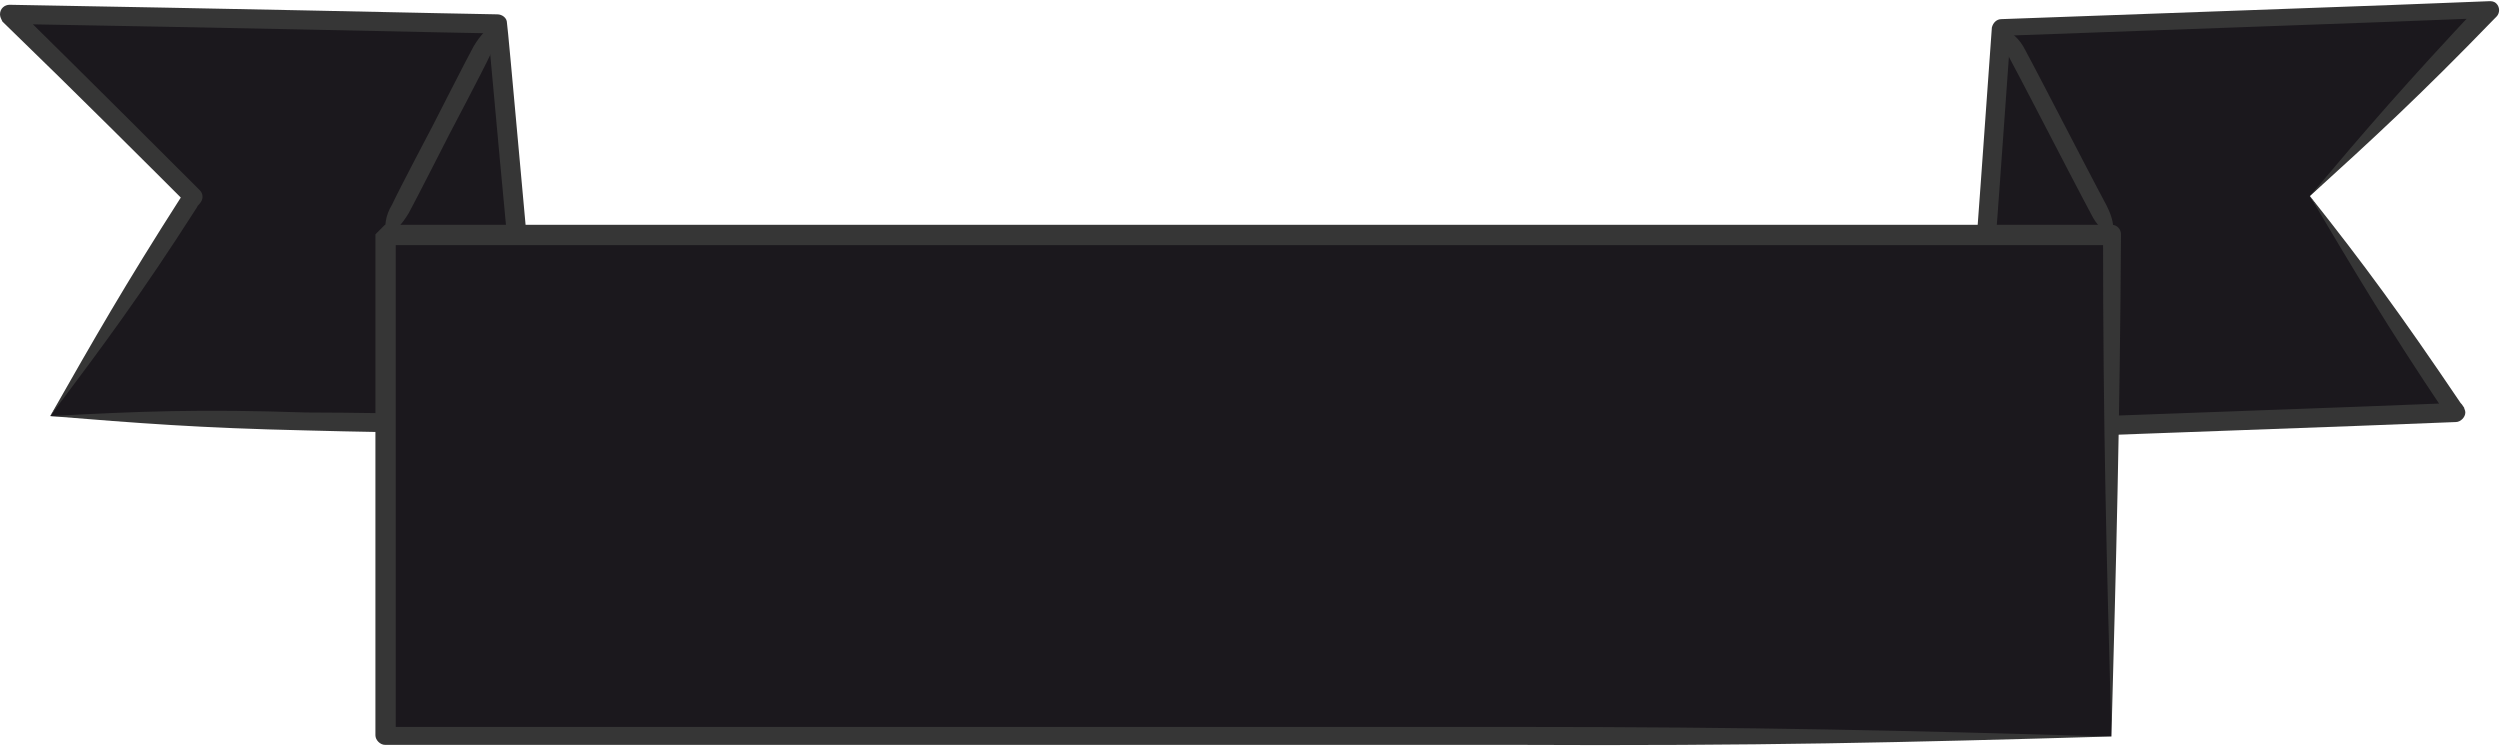 <?xml version="1.0" encoding="utf-8"?>
<!-- Generator: Adobe Illustrator 18.0.0, SVG Export Plug-In . SVG Version: 6.00 Build 0)  -->
<!DOCTYPE svg PUBLIC "-//W3C//DTD SVG 1.1//EN" "http://www.w3.org/Graphics/SVG/1.1/DTD/svg11.dtd">
<svg version="1.1" id="Layer_1" xmlns="http://www.w3.org/2000/svg" xmlns:xlink="http://www.w3.org/1999/xlink" x="0px" y="0px"
	 viewBox="0 0 209.1 62.4" enable-background="new 0 0 209.1 62.4" xml:space="preserve">
<g>
	<g>
		<polyline fill="#1B181D" points="193.2,16.4 205.4,34.4 165,35.9 167.5,2.3 208.3,0.8 193.2,16.4 		"/>
		<g>
			<g>
				<g>
					<path fill="#363636" d="M193.2,16.4c3.8,6.4,6.4,10.8,11.3,18.1c0,0.1,0.1,0.1,0.3,0.4c0.1-0.2,0.2-0.4,0.6-1.2
						c-7,0.3-32.6,1.2-40.4,1.5c0.6,0.6,0.4,0.4,0.8,0.8c0.9-12.8,1.2-17,1.2-17s0.3-4,1.2-16.7c-0.1,0.1-0.3,0.3-0.8,0.7
						c7.9-0.3,33.9-1.2,40.8-1.5c-0.4-0.9-0.4-0.9-0.6-1.3c-0.2,0.2-0.2,0.2-0.2,0.2C201.3,6.9,198,10.7,193.2,16.4
						c5.5-5,9.2-8.4,15.4-14.8c0,0,0.1-0.1,0.2-0.2c0.3-0.3,0.3-0.8,0-1.1c-0.2-0.2-0.4-0.2-0.6-0.2c-6.9,0.3-32.9,1.2-40.8,1.5
						c-0.4,0-0.7,0.3-0.8,0.7c-0.9,12.7-1.2,16.7-1.2,16.7s-0.3,4.1-1.2,17c0,0.4,0.3,0.8,0.7,0.8l0.1,0c7.8-0.3,33.4-1.2,40.4-1.5
						c0.4,0,0.8-0.4,0.8-0.8c0-0.2-0.1-0.3-0.1-0.4c-0.2-0.3-0.2-0.3-0.3-0.4C200.8,26.3,197.8,22.2,193.2,16.4z"/>
				</g>
			</g>
		</g>
	</g>
	<g>
		<polyline fill="#1B181D" points="4.2,34.8 44.7,35.5 41.6,1.9 0.8,1.2 16.2,16.5 4.2,34.8 		"/>
		<g>
			<g>
				<g>
					<path fill="#363636" d="M4.2,34.8c7.4,0.6,12.5,1,21.4,1.2c3.2,0.1,10.5,0.2,19.1,0.4c0.4,0,0.8-0.3,0.8-0.8l0-0.1
						c-1.4-14.8-3-33.1-3.1-33.6c0-0.4-0.4-0.7-0.8-0.7c-4.7-0.1-5.1-0.1-5.1-0.1S18.1,0.7,0.8,0.4C0.4,0.4,0,0.7,0,1.2
						c0,0.2,0.1,0.4,0.2,0.6C6.6,8,13.1,14.5,15.6,17c-0.1-0.6-0.1-0.7-0.1-1c-0.2,0.3-0.2,0.3-0.3,0.4C10.4,23.9,7.9,28.3,4.2,34.8
						c4.5-6,7.5-10,12.3-17.5c0-0.1,0.1-0.1,0.3-0.4c0.2-0.3,0.2-0.7-0.1-1c-2.6-2.6-9-9-15.4-15.3C1.2,0.9,1,1.4,0.8,2
						c17.3,0.3,35.7,0.7,35.7,0.7s0.4,0,5.1,0.1c-0.7-0.6-0.1-0.1-0.8-0.7c0,0.5,1.7,18.8,3.1,33.6c0.1-0.1,0.4-0.5,0.8-0.9
						c-8.5-0.2-15.9-0.3-19.1-0.3C16.7,34.2,11.7,34.4,4.2,34.8z"/>
				</g>
			</g>
		</g>
	</g>
	<g>
		<polyline fill="#1B181D" points="176.6,61.6 32.3,61.6 32.3,19.6 176.6,19.6 176.6,61.6 		"/>
		<g>
			<g>
				<g>
					<path fill="#363636" d="M176.6,61.6c-17.5-0.5-29.3-0.8-50.2-0.8c-15.7,0-74.7,0-94.1,0c0.6,0.6,0.4,0.4,0.8,0.8
						c0-15.6,0-26.1,0-32.7c0-3.3,0-5.6,0-7.1c0-0.7,0-1.3,0-1.6c0-0.2,0-0.3,0-0.4c0,0,0-0.1,0-0.1c0,0,0,0,0,0v0v0
						c-0.3,0.3-0.6,0.6-0.8,0.8h0h0c0,0,113.4,0,136.1,0c3,0,5.9,0,8.3,0c-0.3-0.3-0.5-0.5-0.8-0.8
						C175.9,35.8,176.2,46.7,176.6,61.6c0.4-14.9,0.7-25.8,0.8-42c0-0.4-0.3-0.8-0.8-0.8h0h0c-2.4,0-5.2,0-8.3,0
						c-22.6,0-136.1,0-136.1,0h0h0c-0.2,0.2-0.5,0.5-0.8,0.8v0v0c0,0,0,0,0,0c0,0,0,0.1,0,0.1c0,0.1,0,0.2,0,0.4c0,0.4,0,0.9,0,1.6
						c0,1.5,0,3.8,0,7.1c0,6.6,0,17.1,0,32.7c0,0.4,0.4,0.8,0.8,0.8h0c19.4,0,78.4,0,94.1,0C147.3,62.4,159.1,62.1,176.6,61.6z"/>
				</g>
			</g>
		</g>
	</g>
	<g>
		<line fill="#1B181D" x1="176.8" y1="19.9" x2="167.5" y2="2.3"/>
		<g>
			<g>
				<g>
					<path fill="#363636" d="M176.8,19.9c0-1.1-0.1-1.7-0.6-2.7c-0.6-1.1-3.4-6.5-3.4-6.5s-2.8-5.4-3.4-6.5c-0.5-1-1.1-1.4-1.9-2
						c0,1.1,0.1,1.7,0.6,2.7c0.6,1.1,3.4,6.5,3.4,6.5s2.8,5.4,3.4,6.5C175.4,18.9,175.9,19.3,176.8,19.9z"/>
				</g>
			</g>
		</g>
	</g>
	<g>
		<line fill="#1B181D" x1="32.2" y1="19.9" x2="41.6" y2="1.9"/>
		<g>
			<g>
				<g>
					<path fill="#363636" d="M32.2,19.9c0.9-0.6,1.4-1.1,2-2.1c0.6-1.1,3.4-6.6,3.4-6.6s2.9-5.5,3.4-6.6c0.5-1,0.6-1.7,0.6-2.8
						c-0.9,0.6-1.4,1.1-2,2.1c-0.6,1.1-3.4,6.6-3.4,6.6s-2.9,5.5-3.4,6.6C32.2,18.1,32.2,18.8,32.2,19.9z"/>
				</g>
			</g>
		</g>
	</g>
</g>
</svg>
